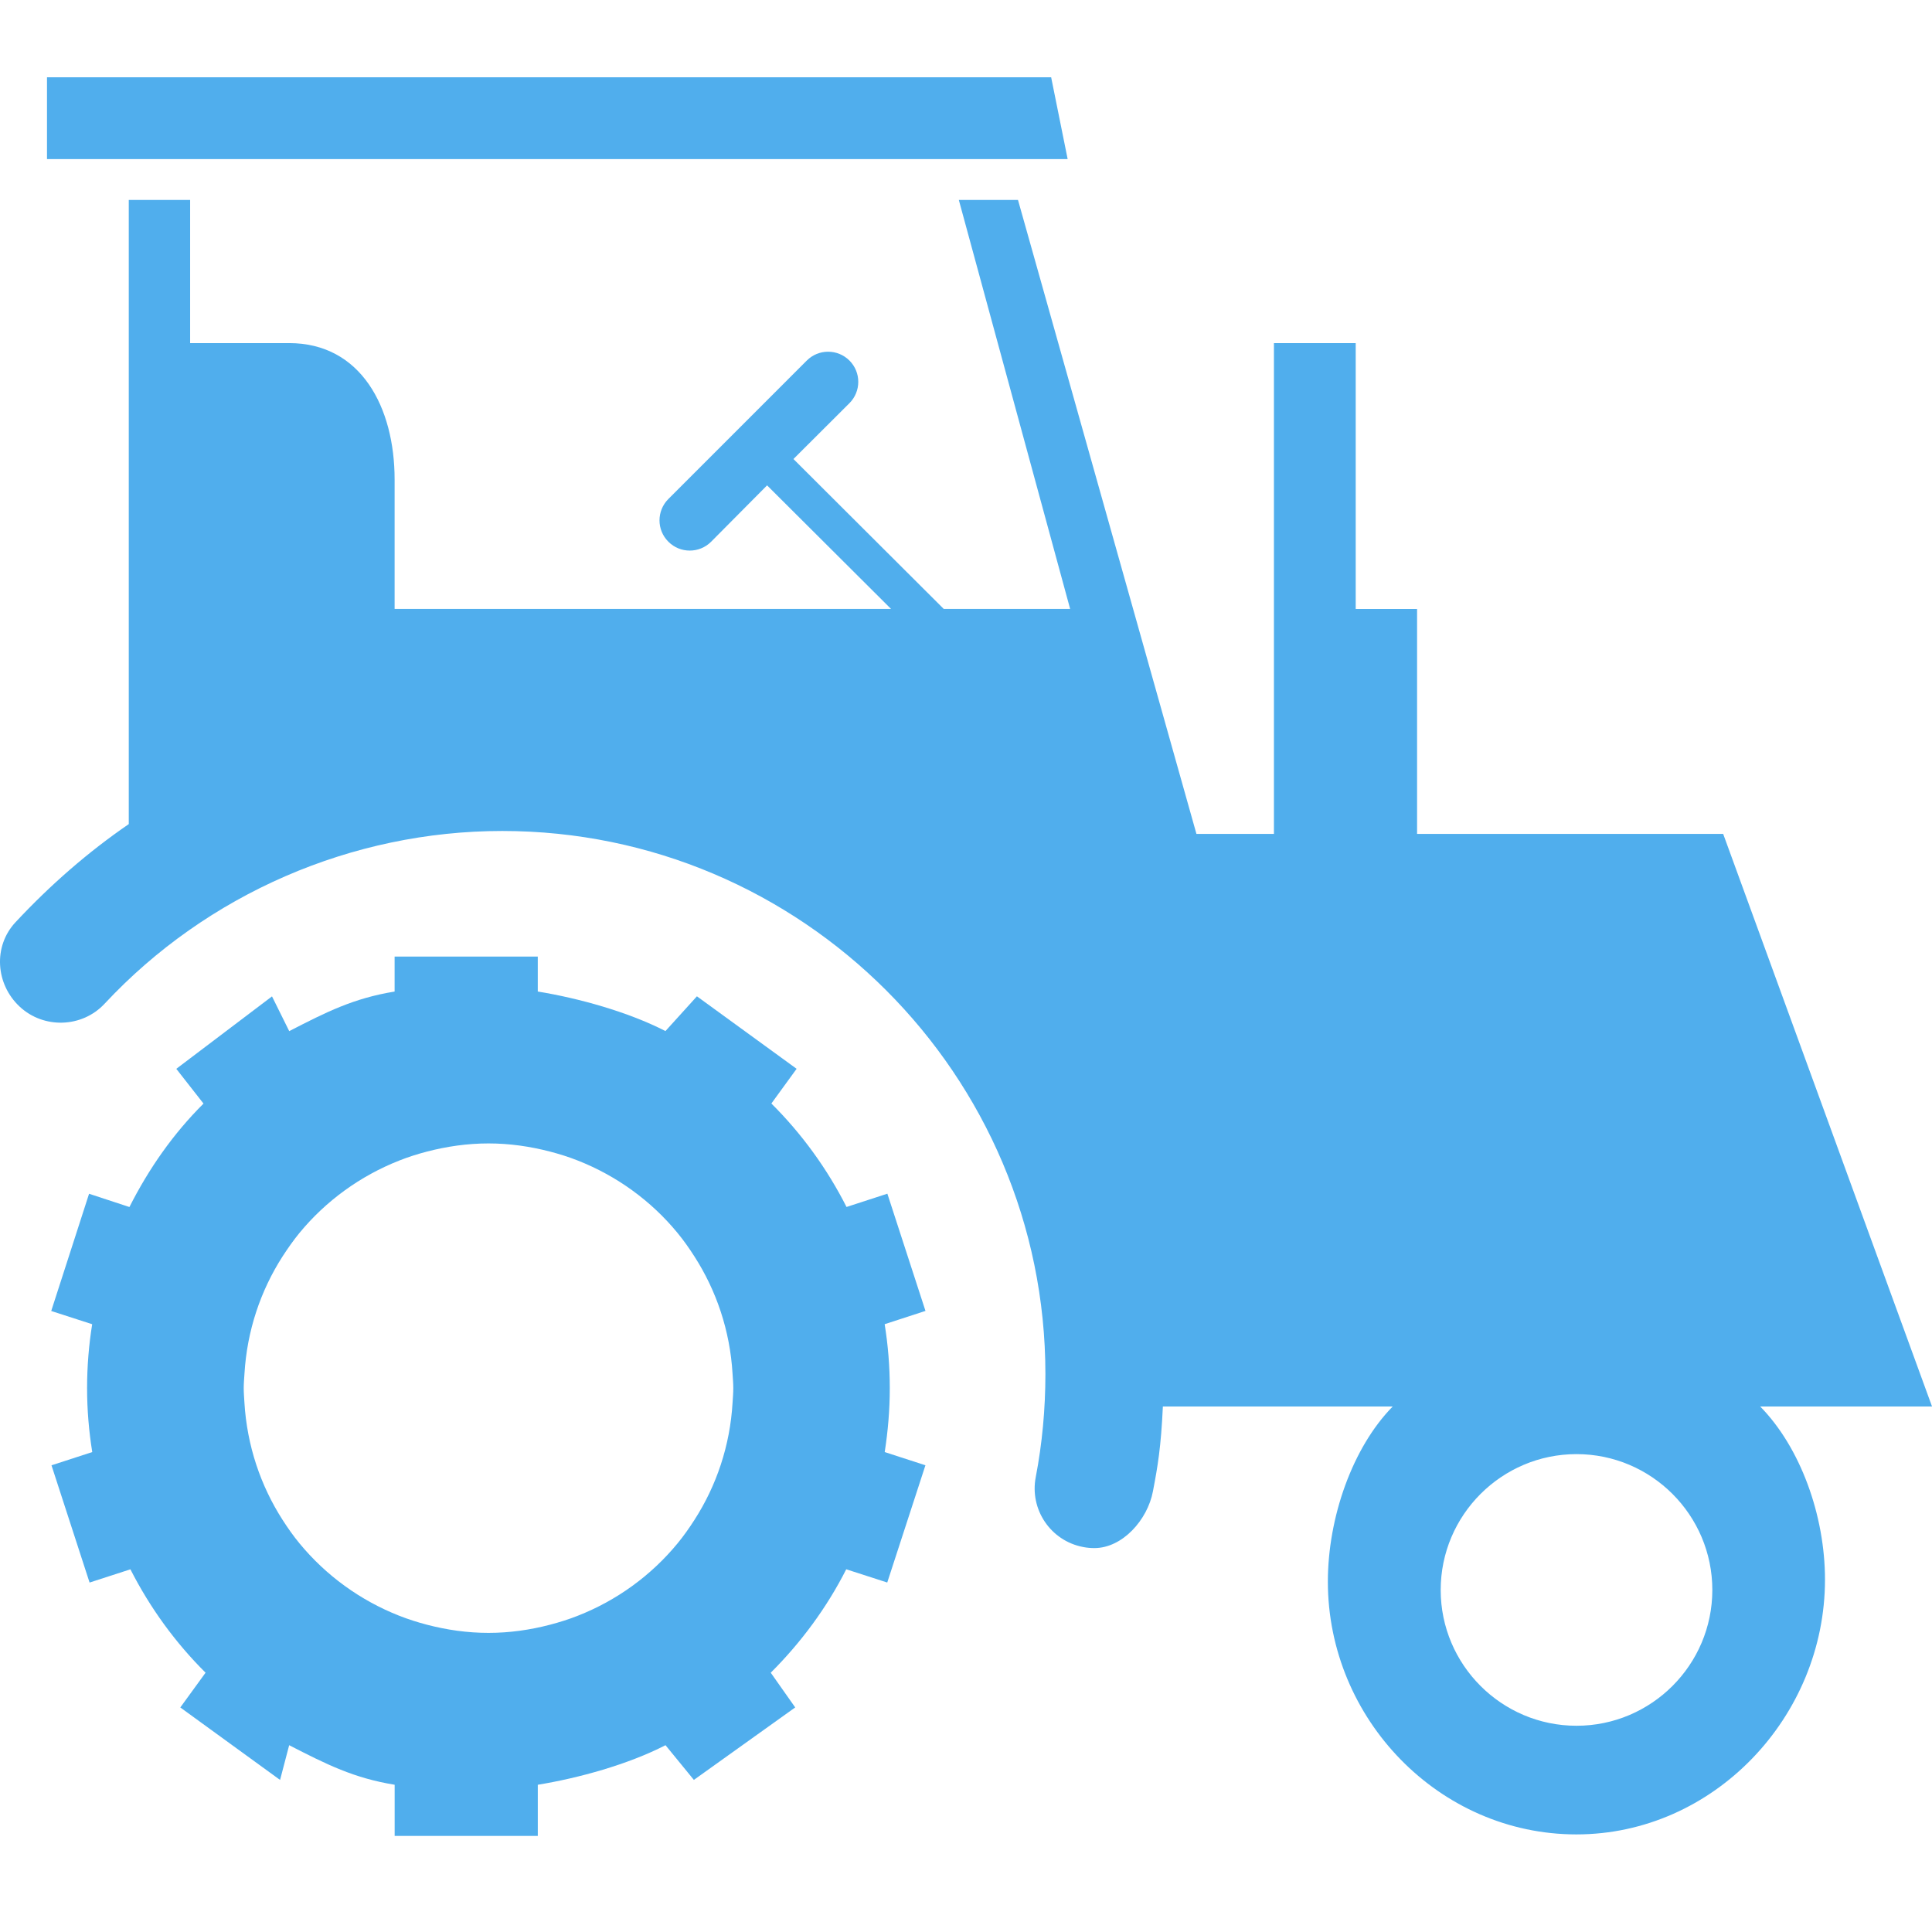 <?xml version="1.0" encoding="UTF-8"?>
<svg xmlns="http://www.w3.org/2000/svg" width="80" height="80" viewBox="0 0 80 80" fill="none">
  <g clip-path="url(#clip0_4_232)">
    <path d="M36.844 57.48C36.844 56.579 36.771 55.696 36.632 54.832L38.322 54.282L36.744 49.428L35.053 49.978C34.247 48.387 33.194 46.94 31.941 45.694L32.986 44.257L28.858 41.255L27.555 42.694C26.002 41.898 23.961 41.333 22.268 41.057V39.61H16.34V41.058C14.647 41.334 13.526 41.898 11.976 42.697L11.263 41.258L7.3 44.258L8.427 45.697C7.175 46.942 6.165 48.387 5.359 49.98L3.688 49.431L2.121 54.285L3.817 54.833C3.678 55.696 3.606 56.579 3.606 57.481C3.606 58.382 3.681 59.264 3.82 60.127L2.132 60.675L3.709 65.53L5.4 64.982C6.208 66.572 7.259 68.017 8.512 69.263L7.466 70.702L11.597 73.703L11.974 72.265C13.527 73.063 14.648 73.626 16.342 73.903V76.022H22.269V73.903C23.963 73.626 26.007 73.063 27.557 72.265L28.732 73.702L32.928 70.701L31.915 69.263C33.166 68.016 34.235 66.572 35.041 64.981L36.739 65.529L38.32 60.674L36.634 60.127C36.768 59.262 36.844 58.381 36.844 57.48ZM30.334 58.08C30.23 59.861 29.668 61.518 28.757 62.934C28.54 63.271 28.31 63.6 28.054 63.91C26.965 65.234 25.544 66.27 23.922 66.906C23.552 67.053 23.17 67.172 22.78 67.275C21.964 67.489 21.11 67.614 20.228 67.614C19.345 67.614 18.493 67.489 17.675 67.275C17.286 67.173 16.904 67.051 16.532 66.905C14.912 66.268 13.49 65.23 12.4 63.906C12.145 63.598 11.917 63.271 11.7 62.934C10.789 61.515 10.228 59.858 10.121 58.078C10.11 57.88 10.092 57.683 10.092 57.48C10.092 57.278 10.11 57.08 10.123 56.882C10.228 55.101 10.79 53.444 11.7 52.026C11.919 51.689 12.148 51.361 12.402 51.051C13.491 49.729 14.912 48.694 16.534 48.055C16.904 47.908 17.284 47.788 17.674 47.686C18.492 47.473 19.344 47.347 20.228 47.347C21.11 47.347 21.963 47.473 22.78 47.686C23.168 47.787 23.55 47.907 23.919 48.053C25.54 48.69 26.964 49.726 28.052 51.05C28.307 51.358 28.536 51.686 28.753 52.024C29.664 53.441 30.228 55.101 30.333 56.879C30.345 57.08 30.364 57.278 30.364 57.48C30.364 57.683 30.346 57.879 30.334 58.08Z" fill="#50AEED"></path>
    <path d="M80.001 58.239L71.353 34.53H58.678V25.215H56.137V14.208H52.751V34.53H49.542L42.153 8.28H39.703L44.312 25.214H39.078L32.855 19.007L35.174 16.694C35.661 16.206 35.661 15.417 35.174 14.93C34.685 14.441 33.892 14.442 33.406 14.931L27.676 20.662C27.186 21.151 27.186 21.944 27.676 22.431C28.162 22.92 28.955 22.921 29.444 22.434L31.763 20.098L36.896 25.214H16.34V19.852C16.34 16.874 14.951 14.207 11.972 14.207H7.873V8.28H5.332V34.124C3.639 35.286 2.085 36.641 0.64 38.19C-0.291 39.189 -0.184 40.752 0.814 41.682C1.812 42.614 3.402 42.559 4.331 41.562C8.571 37.014 14.58 34.409 20.795 34.409C33.195 34.409 43.288 44.498 43.288 56.898C43.288 58.334 43.156 59.771 42.888 61.165C42.629 62.507 43.507 63.802 44.847 64.058C45.005 64.09 45.162 64.103 45.316 64.103C46.476 64.103 47.516 62.938 47.74 61.755C47.94 60.711 48.073 59.934 48.152 58.241H57.668C56.005 59.934 54.984 62.831 54.984 65.495C54.984 71.179 59.592 75.959 65.276 75.959C70.96 75.959 75.569 71.094 75.569 65.41C75.569 62.745 74.548 59.932 72.885 58.239H80.001ZM65.28 71.46C62.181 71.46 59.656 68.937 59.656 65.838C59.656 62.737 62.181 60.212 65.28 60.212C68.381 60.212 70.904 62.735 70.904 65.838C70.903 68.937 68.381 71.46 65.28 71.46Z" fill="#50AEED"></path>
    <path d="M43.526 3.2H1.946V6.587H44.209L43.526 3.2Z" fill="#50AEED"></path>
  </g>
  <defs>
    <clipPath id="clip0_4_232">
      <rect width="80" height="80" fill="white"></rect>
    </clipPath>
  </defs>
</svg>
